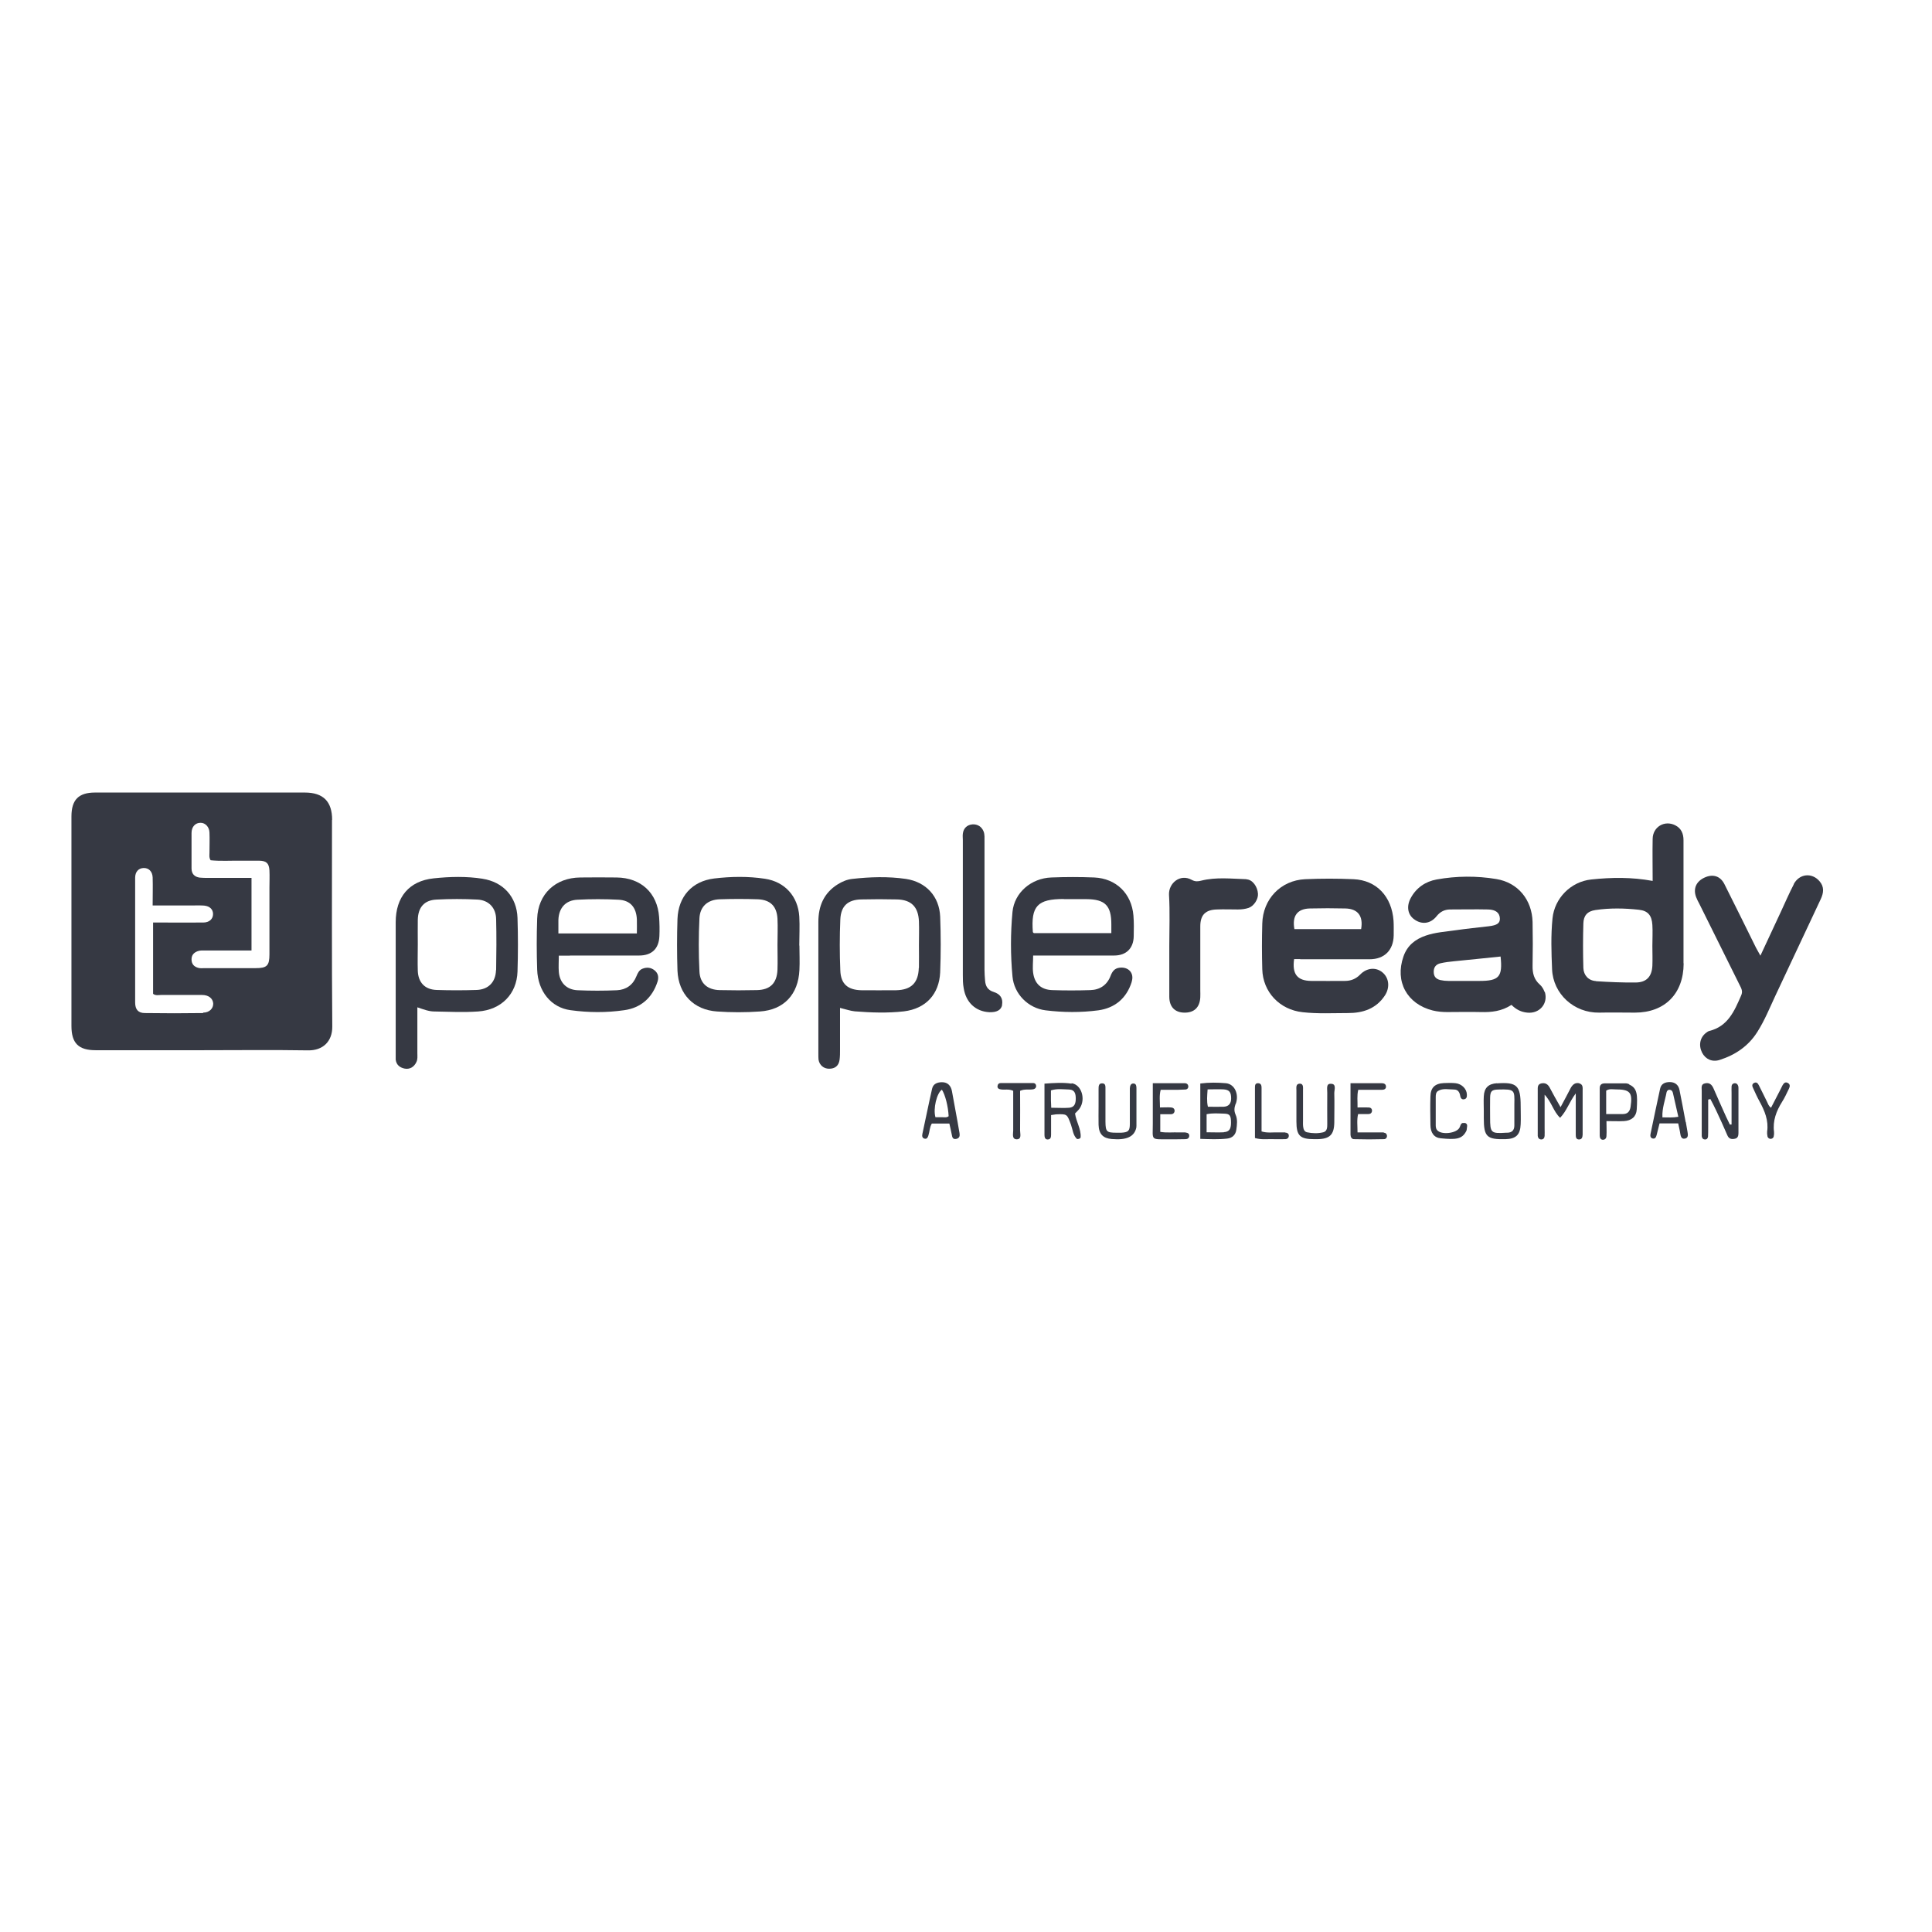 <svg xmlns="http://www.w3.org/2000/svg" id="Layer_2" data-name="Layer 2" viewBox="0 0 134.66 134.66"><defs><style> .cls-1 { fill: none; } .cls-1, .cls-2 { stroke-width: 0px; } .cls-2 { fill: #363943; } </style></defs><g id="Layer_1-2" data-name="Layer 1"><g><g><path class="cls-2" d="m23.15,57.15c0-1.28-.61-1.91-1.91-1.91-4.87,0-9.74,0-14.61,0-1.16,0-1.65.51-1.65,1.67,0,4.87,0,9.73,0,14.6,0,1.2.49,1.69,1.69,1.69,2.46,0,4.91,0,7.37,0s4.96-.03,7.43.01c1.03.02,1.7-.62,1.69-1.66-.04-4.8-.02-9.61-.02-14.41Zm-8.99,13.46c-1.35.02-2.71.02-4.06,0-.47,0-.68-.25-.68-.74,0-2.9,0-5.79,0-8.69,0-.42.24-.67.59-.68.35-.01.61.23.63.65.02.63,0,1.26,0,1.96.98,0,1.9,0,2.83,0,.25,0,.51-.01.76.01.4.04.62.27.62.59,0,.34-.26.59-.68.59-.99.01-1.99,0-2.98,0h-.52v4.97c.18.14.38.08.56.08.95,0,1.9,0,2.86,0,.45,0,.74.24.77.58.02.35-.26.65-.7.65Zm4.62-4.1c0,.8-.17.97-.97.97-1.18,0-2.37,0-3.55,0-.15,0-.3.02-.44-.02-.29-.08-.47-.26-.47-.59,0-.3.16-.47.42-.57.18-.07.38-.05.57-.05,1.05,0,2.11,0,3.19,0v-5.06c-1.05,0-2.05,0-3.04,0-.19,0-.38,0-.57-.02-.36-.05-.57-.26-.57-.64,0-.82,0-1.65,0-2.47,0-.44.27-.72.64-.71.32,0,.6.29.61.68.02.46,0,.93,0,1.4,0,.16-.04.34.08.53.69.07,1.41.02,2.12.03.42,0,.85,0,1.27,0,.5.01.68.18.71.68.02.4,0,.8,0,1.2,0,1.54,0,3.09,0,4.63Z"></path><path class="cls-2" d="m107.66,69.15c-.07-.2-.18-.39-.34-.53-.4-.35-.51-.79-.5-1.31.02-1.02.02-2.03,0-3.05-.04-1.54-1.01-2.74-2.52-2.99-1.38-.23-2.79-.22-4.17.03-.77.14-1.41.57-1.8,1.29-.31.57-.22,1.15.23,1.48.52.39,1.14.33,1.57-.21.25-.31.54-.46.92-.47.89,0,1.78-.02,2.67,0,.54.01.8.24.82.61.02.34-.18.49-.77.56-.78.09-1.56.17-2.33.28-.69.1-1.39.14-2.06.37-.74.25-1.3.7-1.56,1.46-.61,1.75.25,3.31,2.04,3.76.33.08.67.11,1.01.11.78,0,1.57-.02,2.35,0,.73.02,1.44-.05,2.13-.5.33.33.68.5,1.1.54.86.09,1.48-.64,1.22-1.46Zm-4.55-.78c-.72,0-1.44,0-2.16,0-.19,0-.38-.02-.56-.06-.32-.08-.46-.26-.46-.58,0-.33.17-.52.47-.59.31-.07.62-.11.94-.14,1.07-.1,2.14-.22,3.25-.33.15,1.41-.1,1.7-1.47,1.7Z"></path><path class="cls-2" d="m117.34,67.13c0-1.99,0-3.98,0-5.97,0-.87,0-1.74,0-2.6,0-.46-.16-.83-.58-1.04-.74-.37-1.56.11-1.57.95-.02.97,0,1.94,0,2.93-1.46-.27-2.87-.25-4.28-.1-1.43.15-2.56,1.31-2.7,2.71-.12,1.18-.08,2.36-.03,3.55.07,1.71,1.52,3.05,3.29,3.02.83-.02,1.65,0,2.48,0,2.09,0,3.39-1.32,3.4-3.42Zm-6.1,1.25c-.52-.03-.86-.4-.88-.91-.03-1.03-.03-2.07,0-3.1.01-.55.28-.86.84-.94,1.01-.15,2.02-.13,3.03-.02.64.07.9.4.94,1.06.03.48,0,.97,0,1.46h0c0,.46.02.93,0,1.39-.04.75-.41,1.15-1.15,1.16-.93.01-1.86-.03-2.78-.09Z"></path><path class="cls-2" d="m90.63,66.86c1.61,0,3.22,0,4.83,0,1.03,0,1.66-.63,1.68-1.66,0-.34.01-.68-.01-1.02-.12-1.69-1.18-2.83-2.79-2.9-1.12-.05-2.25-.05-3.37,0-1.71.08-2.95,1.39-2.99,3.1-.03,1.06-.03,2.12,0,3.17.04,1.6,1.22,2.83,2.81,3,1.06.12,2.12.06,3.17.06,1.04,0,1.96-.3,2.57-1.23.36-.55.29-1.23-.18-1.61-.45-.37-1.08-.32-1.54.15-.3.31-.65.45-1.07.45-.78,0-1.57.01-2.35,0-.97-.01-1.34-.48-1.19-1.52h.42Zm.67-3.54c.82-.02,1.65-.02,2.47,0,.87.02,1.26.52,1.1,1.44h-4.65c-.17-.92.2-1.42,1.08-1.44Z"></path><path class="cls-2" d="m125.03,61.63c-.32.62-.6,1.26-.89,1.89-.46.99-.92,1.98-1.44,3.09-.15-.27-.23-.41-.31-.56-.73-1.48-1.46-2.96-2.2-4.43-.29-.57-.81-.72-1.39-.45-.58.27-.8.77-.58,1.36.06.16.14.31.22.46.94,1.89,1.88,3.79,2.82,5.68.11.22.23.42.1.71-.47,1.08-.92,2.16-2.23,2.48-.08.02-.15.08-.22.13-.42.32-.53.86-.28,1.37.24.47.71.68,1.22.52,1.1-.35,2.01-.96,2.64-1.96.5-.79.85-1.65,1.24-2.49,1.06-2.26,2.12-4.51,3.18-6.77.2-.43.25-.85-.09-1.24-.53-.62-1.41-.53-1.8.21Z"></path><path class="cls-2" d="m65.53,67.76c.05-1.29.05-2.58,0-3.87-.06-1.42-.99-2.42-2.39-2.63-1.24-.18-2.49-.14-3.74,0-.36.04-.69.18-1,.37-.98.61-1.36,1.52-1.36,2.63,0,3.07,0,6.14,0,9.21,0,.13,0,.26.01.38.06.39.36.64.74.64.41,0,.67-.2.73-.63.03-.23.03-.46.03-.7,0-.95,0-1.9,0-2.91.42.1.72.21,1.03.24,1.14.09,2.29.13,3.43,0,1.53-.19,2.45-1.2,2.52-2.72Zm-1.49-.3c-.03,1.05-.53,1.54-1.59,1.56-.8,0-1.61.01-2.41,0-.95-.02-1.44-.44-1.47-1.38-.05-1.18-.05-2.37,0-3.55.04-.94.52-1.38,1.46-1.4.83-.02,1.65-.02,2.48,0,1.01.02,1.5.52,1.54,1.54.02.55,0,1.1,0,1.65,0,.53.01,1.06,0,1.59Z"></path><path class="cls-2" d="m33.65,61.25c-1.13-.18-2.29-.15-3.42-.03-1.72.18-2.65,1.31-2.65,3.06,0,3.07,0,6.13,0,9.2,0,.13,0,.26,0,.38.05.37.29.55.62.62.36.07.66-.11.82-.45.1-.2.07-.41.07-.62,0-1.04,0-2.07,0-3.2.44.15.81.29,1.18.29,1.02.02,2.04.07,3.05,0,1.62-.11,2.7-1.22,2.75-2.78.04-1.25.04-2.5,0-3.74-.05-1.46-.99-2.51-2.44-2.73Zm.92,6.37c-.02.83-.53,1.35-1.35,1.38-.93.03-1.86.03-2.79,0-.82-.03-1.28-.52-1.31-1.34-.02-.61,0-1.23,0-1.84,0-.57-.01-1.14,0-1.71.02-.87.45-1.37,1.3-1.41.95-.05,1.91-.05,2.86,0,.79.04,1.29.58,1.3,1.37.03,1.18.02,2.37,0,3.55Z"></path><path class="cls-2" d="m39.71,66.6c1.61,0,3.22,0,4.83,0,.89,0,1.38-.47,1.42-1.35.02-.44.01-.89-.02-1.33-.12-1.68-1.26-2.74-2.96-2.76-.85-.01-1.69-.01-2.54,0-1.73.02-2.94,1.15-3,2.87-.04,1.18-.04,2.37,0,3.55.05,1.5.96,2.65,2.33,2.83,1.24.17,2.5.18,3.74,0,1.15-.16,1.95-.85,2.32-1.99.1-.32.04-.59-.21-.79-.25-.2-.54-.23-.84-.11-.23.09-.33.3-.42.52-.24.61-.72.95-1.36.98-.91.04-1.82.04-2.73,0-.78-.03-1.26-.53-1.32-1.28-.03-.35,0-.71,0-1.13h.79Zm-.79-2.48c.03-.83.49-1.37,1.33-1.41.95-.05,1.91-.05,2.86,0,.83.04,1.24.54,1.28,1.37.01.31,0,.63,0,.98h-5.47c0-.35,0-.64,0-.93Z"></path><path class="cls-2" d="m78.88,68.42c.19-.6-.23-1.05-.85-.97-.34.04-.5.25-.62.56-.24.64-.74.98-1.41,1-.89.03-1.78.03-2.67,0-.77-.03-1.22-.45-1.32-1.21-.05-.37,0-.75,0-1.2h.75c1.63,0,3.26,0,4.89,0,.85,0,1.35-.5,1.37-1.33.01-.49.02-.98-.02-1.46-.13-1.53-1.2-2.58-2.73-2.65-.99-.04-1.99-.04-2.99,0-1.41.05-2.58,1.06-2.71,2.4-.14,1.5-.14,3,0,4.5.11,1.22,1.09,2.21,2.31,2.36,1.22.15,2.46.16,3.67,0,1.16-.16,1.97-.84,2.33-1.98Zm-4.73-5.75c.53,0,1.06,0,1.58,0,1.3.01,1.73.45,1.73,1.76,0,.19,0,.38,0,.61h-5.4s-.07-.06-.07-.07c-.14-1.82.32-2.31,2.16-2.31Z"></path><path class="cls-2" d="m55.71,65.91c0-.68.04-1.35,0-2.03-.09-1.4-1-2.42-2.39-2.63-1.17-.18-2.37-.16-3.54-.02-1.55.19-2.5,1.26-2.56,2.82-.04,1.2-.04,2.41,0,3.61.07,1.63,1.13,2.73,2.76,2.84.99.07,1.99.07,2.98,0,1.68-.11,2.68-1.19,2.76-2.89.03-.57,0-1.14,0-1.71h0Zm-1.52,1.68c-.04.94-.51,1.4-1.43,1.42-.87.02-1.74.02-2.6,0-.85-.02-1.38-.47-1.41-1.32-.06-1.22-.06-2.45,0-3.68.04-.83.57-1.3,1.41-1.33.89-.03,1.78-.03,2.67,0,.87.04,1.31.49,1.36,1.35.03.61,0,1.23,0,1.84h0c0,.57.02,1.14,0,1.71Z"></path><path class="cls-2" d="m86.88,61.28c-1.05-.03-2.11-.16-3.15.1-.23.06-.42.08-.66-.05-.81-.46-1.63.23-1.59,1.04.07,1.18.02,2.37.02,3.55s0,2.37,0,3.55c0,.7.38,1.09,1.02,1.11.7.02,1.1-.35,1.14-1.06.01-.17,0-.34,0-.51,0-1.48,0-2.96,0-4.44,0-.8.36-1.16,1.16-1.18.49-.02.97,0,1.46,0,.26,0,.51-.03.75-.11.37-.13.68-.61.65-.99-.03-.49-.38-.99-.81-1Z"></path><path class="cls-2" d="m69.84,70.05c.08-.42-.09-.76-.58-.91-.42-.13-.57-.41-.6-.79-.02-.25-.04-.51-.04-.76,0-2.98,0-5.96,0-8.94,0-.23.02-.47-.06-.69-.13-.34-.43-.53-.79-.5-.36.03-.62.27-.66.65-.02.15,0,.3,0,.44,0,1.63,0,3.26,0,4.88,0,1.5,0,3,0,4.5,0,.32,0,.64.06.95.16,1,.84,1.62,1.78,1.67.52.02.83-.15.9-.5Z"></path><path class="cls-2" d="m121.15,75.7c-.02-.11-.1-.19-.21-.2-.15,0-.24.08-.25.23-.01.15,0,.3,0,.44,0,.74,0,1.47,0,2.21-.04,0-.08,0-.12,0-.09-.19-.18-.37-.27-.56-.29-.65-.59-1.31-.87-1.96-.12-.27-.29-.42-.59-.35-.3.06-.23.31-.23.51,0,.97,0,1.95,0,2.92,0,.08,0,.17,0,.25.02.14.09.24.25.23.12,0,.18-.1.19-.21.01-.19.01-.38.01-.57,0-.67,0-1.33,0-2,.05-.01.1-.02.15-.04.14.27.29.54.41.81.27.57.53,1.15.78,1.73.11.25.3.28.52.23.2-.04.25-.2.25-.39,0-1.04,0-2.07,0-3.11,0-.06,0-.13-.02-.19Z"></path><path class="cls-2" d="m86.13,76.95c.25-.69-.08-1.39-.68-1.45-.58-.05-1.17-.06-1.79.02v3.86c.65.02,1.26.05,1.87-.02.36-.04.59-.26.64-.61.05-.35.1-.73-.05-1.06-.12-.27-.09-.48,0-.75Zm-.83,1.97c-.38.02-.76,0-1.2,0v-1.26c.42-.09.82-.05,1.22-.04.41.01.48.14.48.64,0,.44-.13.63-.5.65Zm-.01-1.78c-.35.01-.71,0-1.1,0-.09-.39-.05-.76-.02-1.21.41,0,.76-.02,1.12,0,.4.03.52.2.52.63,0,.35-.16.56-.52.58Z"></path><path class="cls-2" d="m110.1,75.51c-.29-.08-.48.07-.62.32-.21.41-.43.82-.71,1.34-.3-.53-.54-.94-.76-1.37-.13-.24-.31-.34-.57-.29-.29.06-.26.29-.26.5,0,.97,0,1.94,0,2.92,0,.08,0,.17,0,.25.02.14.1.24.25.24.15,0,.22-.11.23-.25.01-.17,0-.34,0-.51,0-.75,0-1.5,0-2.36.5.53.61,1.17,1.08,1.61.46-.48.64-1.1,1.09-1.7,0,.86,0,1.59,0,2.31,0,.19,0,.38,0,.57,0,.16.02.32.21.33.23.01.26-.17.27-.34,0-.04,0-.08,0-.13,0-.97,0-1.94,0-2.92,0-.21.04-.45-.24-.52Z"></path><path class="cls-2" d="m74.69,75.53c-.6-.09-1.21-.05-1.89,0,0,1.23,0,2.41,0,3.59,0,.15.05.32.24.3.19-.01.22-.16.22-.33,0-.44,0-.88,0-1.37.18-.03.26-.04.34-.05.79-.03.77-.03,1.05.73.12.34.14.74.42.99.14.01.24-.05.25-.12.04-.58-.31-1.08-.39-1.66.1-.11.23-.22.32-.35.44-.64.14-1.66-.56-1.76Zm-.16,1.68c-.39.03-.79,0-1.26,0,0-.21-.02-.36-.02-.5,0-.23,0-.46,0-.71.43-.14.86-.07,1.27-.06.39.01.46.3.46.63,0,.33-.08.61-.46.64Z"></path><path class="cls-2" d="m92.73,75.54c-.32,0-.21.4-.22.64-.01.72,0,1.44,0,2.16,0,.23,0,.51-.28.58-.37.09-.76.08-1.13,0-.19-.04-.25-.22-.27-.39-.02-.15-.01-.3-.01-.44,0-.7,0-1.4,0-2.1,0-.18.04-.45-.21-.46-.31,0-.25.28-.25.48,0,.38,0,.76,0,1.14,0,.34,0,.68,0,1.02,0,.99.25,1.23,1.25,1.23.06,0,.13,0,.19,0,.89-.01,1.19-.31,1.2-1.18,0-.68.02-1.36,0-2.03,0-.24.17-.66-.25-.65Z"></path><path class="cls-2" d="m104.34,75.5c-.6.04-.89.32-.92.91-.02.34,0,.68,0,1.01,0,.17,0,.34,0,.51,0,1.3.21,1.5,1.51,1.47.73-.02,1.03-.3,1.06-1.04.02-.42,0-.84,0-1.27,0-1.43-.26-1.68-1.66-1.58Zm1.21,1.49c0,.15,0,.3,0,.44h0c0,.34,0,.68,0,1.01,0,.34-.17.51-.51.51-.02,0-.04,0-.06,0-1.06.07-1.12.01-1.12-1.04,0-.47-.01-.93,0-1.4.01-.45.11-.56.57-.57,1.15-.03,1.14.02,1.12,1.04Z"></path><path class="cls-2" d="m66.76,78.29c-.14-.75-.27-1.5-.41-2.24-.07-.37-.29-.62-.69-.62-.31,0-.61.1-.69.44-.24,1.05-.45,2.11-.68,3.16-.04.17,0,.31.18.34.15.02.2-.11.24-.23.09-.27.08-.58.24-.83h1.22c.06.29.13.54.17.78.03.19.08.34.32.29.21-.05.25-.2.22-.39-.04-.23-.08-.46-.12-.69Zm-1.13-.42c-.15,0-.29,0-.43,0-.17-.59.09-1.68.45-1.92.23.35.44,1.17.47,1.85-.15.12-.32.06-.48.07Z"></path><path class="cls-2" d="m96.45,78.93c-.19,0-.38,0-.57,0-.42,0-.83,0-1.26,0,0-.47-.06-.86.04-1.28.26,0,.49,0,.72,0,.14,0,.24-.08.25-.23,0-.16-.11-.23-.24-.23-.25-.01-.49,0-.77,0,.01-.45-.05-.82.05-1.23.56,0,1.1,0,1.65,0,.16,0,.31-.07.28-.26-.02-.14-.13-.2-.28-.2-.69,0-1.39,0-2.19,0,0,1.26,0,2.42,0,3.58,0,.16.08.32.24.32.7.02,1.4.02,2.09,0,.14,0,.23-.12.21-.26-.02-.11-.09-.19-.22-.19Z"></path><path class="cls-2" d="m82.64,78.93c-.15,0-.3,0-.44,0-.44-.02-.88.04-1.33-.04v-1.23c.29,0,.52,0,.75,0,.14,0,.24-.09.25-.23,0-.16-.11-.23-.24-.24-.25-.02-.5,0-.78,0,0-.44-.06-.82.05-1.23.26,0,.51,0,.76,0,.32,0,.63,0,.95-.02.13,0,.24-.1.21-.26-.02-.11-.11-.18-.23-.18-.73,0-1.46,0-2.24,0,0,1.01,0,1.92,0,2.82,0,1.17-.18,1.09,1.08,1.09.4,0,.8,0,1.21-.01.13,0,.25-.08.25-.24,0-.16-.12-.21-.26-.22Z"></path><path class="cls-2" d="m117.49,78.21c-.14-.75-.28-1.5-.43-2.24-.07-.36-.32-.55-.68-.55-.31,0-.6.11-.67.46-.23,1.05-.45,2.11-.67,3.16-.03.14,0,.27.14.31.19.05.25-.1.29-.25.06-.26.13-.52.2-.8h1.3c.05.25.11.47.14.69.03.2.08.42.33.37.25-.05.21-.28.18-.47-.04-.23-.08-.46-.12-.69Zm-1.62-.35c-.03-.62.19-1.17.29-1.73.02-.1.11-.19.23-.17.11.01.18.09.21.21.12.53.24,1.07.38,1.67-.39.07-.73.04-1.11.04Z"></path><path class="cls-2" d="m79.03,75.52c-.22-.02-.27.16-.28.34,0,.15,0,.3,0,.44,0,.68,0,1.36,0,2.03,0,.5-.11.59-.6.62-.11,0-.21,0-.32,0-.7,0-.77-.07-.78-.76,0-.76,0-1.52,0-2.29,0-.17.02-.38-.21-.39-.27-.02-.27.21-.27.41,0,.4,0,.8,0,1.21,0,.42-.01.85,0,1.27.02.64.31.94.92.99,1.03.09,1.57-.16,1.71-.79,0-.04.01-.08.01-.13,0-.87,0-1.74,0-2.6,0-.16-.01-.33-.19-.35Z"></path><path class="cls-2" d="m113.56,75.57c-.08-.03-.16-.06-.24-.06-.49,0-.97,0-1.46,0-.23,0-.36.1-.36.34,0,1.1,0,2.2,0,3.3,0,.14.05.27.19.29.18.02.28-.11.28-.27.02-.31,0-.63,0-1.03.46,0,.84.02,1.22,0,.53-.03.86-.31.89-.81.06-1.02.05-1.49-.53-1.74Zm.09,1.58c-.05.31-.2.5-.54.5h-1.16v-1.63c.22-.15.44-.09.64-.09,1.03,0,1.21.21,1.06,1.22Z"></path><path class="cls-2" d="m102.06,78.28c-.23-.06-.25.14-.32.29-.18.43-1.3.56-1.58.19-.1-.13-.09-.28-.09-.42,0-.3,0-.59,0-.89,0-.32,0-.63,0-.95,0-.17,0-.36.16-.46.35-.21.74-.1,1.12-.1.28,0,.39.2.43.46.02.13.11.25.26.22.19-.03.21-.18.2-.34-.01-.38-.35-.73-.78-.78-.27-.03-.55-.02-.82-.01-.63.03-.93.32-.94.94-.02.65-.01,1.31,0,1.96,0,.56.25.91.73.95,1.03.1,1.47.07,1.76-.49.02-.04.04-.08.04-.12,0-.17.13-.4-.15-.47Z"></path><path class="cls-2" d="m72.03,75.49c-.76,0-1.52,0-2.29,0-.12,0-.19.07-.21.19-.03.17.09.23.22.25.26.05.55-.05.87.1,0,.91,0,1.83,0,2.76,0,.23-.11.61.24.62.37,0,.24-.38.24-.61.01-.93,0-1.85,0-2.77.34-.15.64-.05.93-.11.11-.03.19-.1.19-.22,0-.12-.08-.21-.2-.21Z"></path><path class="cls-2" d="m124.59,75.47c-.18-.08-.27.05-.35.18-.07.13-.13.26-.2.4-.19.37-.38.74-.6,1.16-.19-.14-.21-.29-.28-.42-.19-.38-.37-.76-.56-1.13-.07-.14-.16-.27-.34-.18-.18.09-.13.24-.06.38.14.31.28.62.44.91.36.66.64,1.33.53,2.1-.01.1,0,.21.02.31.01.12.11.19.21.2.11,0,.21-.06.23-.18.02-.1.03-.21.02-.31-.1-.77.16-1.45.56-2.09.18-.28.32-.59.47-.9.08-.16.12-.33-.09-.43Z"></path><path class="cls-2" d="m89.57,78.93c-.15,0-.3,0-.44,0-.39-.02-.79.06-1.2-.07,0-.65,0-1.29,0-1.92,0-.38,0-.76,0-1.14,0-.16-.05-.3-.25-.3-.21,0-.21.17-.21.32,0,1.16,0,2.32,0,3.5.45.13.81.07,1.16.08.32.01.63,0,.95,0,.14,0,.25-.09.25-.24,0-.15-.11-.21-.25-.22Z"></path></g><rect class="cls-1" width="134.66" height="134.66"></rect></g></g></svg>